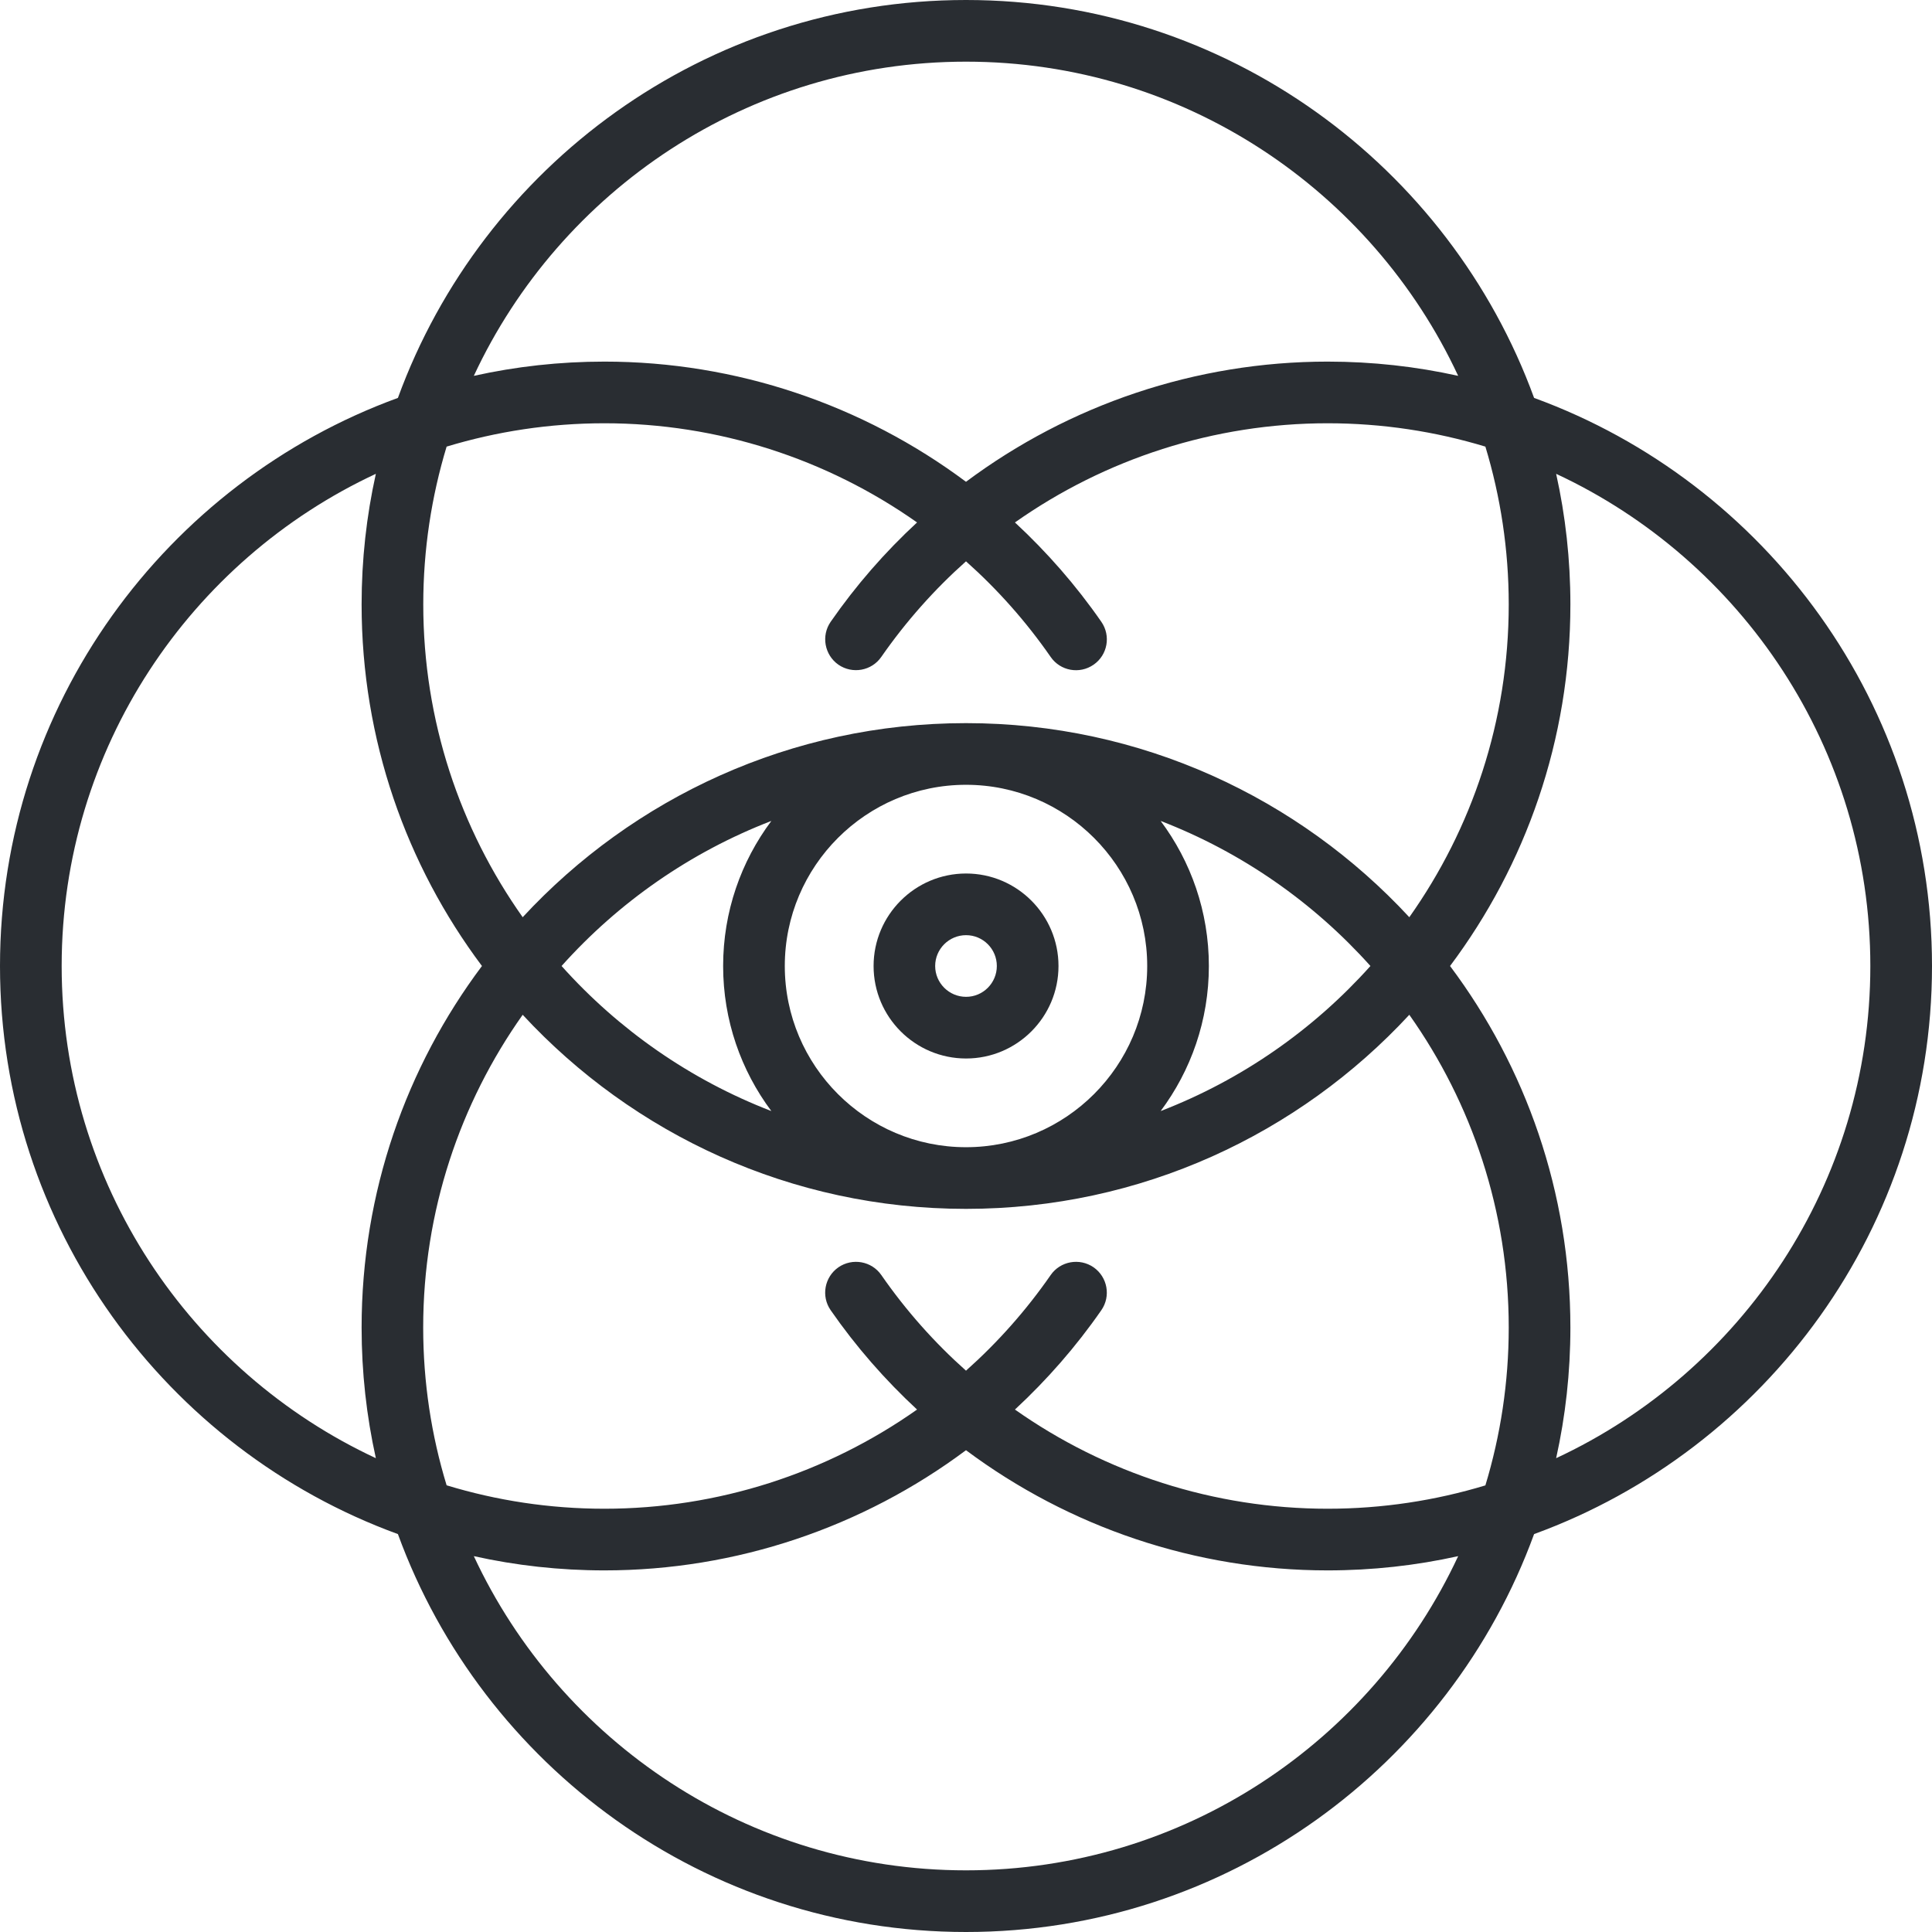 <svg width="24" height="24" viewBox="0 0 24 24" fill="none" xmlns="http://www.w3.org/2000/svg">
<g clip-path="url(#clip0_954_11647)">
<path d="M12.001 13.149C12.634 13.149 13.149 12.634 13.149 12C13.149 11.367 12.634 10.851 12.001 10.851C11.367 10.851 10.852 11.367 10.852 12C10.852 12.634 11.367 13.149 12.001 13.149ZM12.001 11.617C12.212 11.617 12.383 11.789 12.383 12C12.383 12.211 12.212 12.383 12.001 12.383C11.789 12.383 11.617 12.211 11.617 12C11.617 11.789 11.789 11.617 12.001 11.617Z" fill="#292D32"/>
<path d="M24 12C24 8.76 21.938 5.994 19.057 4.943C18.006 2.062 15.24 0 12 0C8.76 0 5.994 2.062 4.943 4.943C2.062 5.994 0 8.76 0 12C0 15.24 2.062 18.006 4.943 19.057C5.994 21.938 8.76 24 12 24C15.24 24 18.006 21.938 19.057 19.057C21.938 18.006 24 15.24 24 12ZM12 0.766C14.704 0.766 17.041 2.366 18.114 4.669C17.592 4.553 17.049 4.492 16.492 4.492C14.852 4.492 13.282 5.029 12 5.985C10.718 5.029 9.148 4.492 7.508 4.492C6.951 4.492 6.408 4.553 5.886 4.669C6.959 2.366 9.296 0.766 12 0.766ZM18.742 7.508C18.742 8.954 18.285 10.295 17.507 11.394C16.135 9.912 14.174 8.983 12 8.983C9.826 8.983 7.865 9.912 6.493 11.394C5.715 10.295 5.258 8.954 5.258 7.508C5.258 6.827 5.36 6.169 5.548 5.548C6.169 5.36 6.827 5.258 7.508 5.258C8.917 5.258 10.27 5.699 11.392 6.49C10.995 6.857 10.634 7.27 10.319 7.724C10.199 7.897 10.242 8.136 10.415 8.257C10.589 8.377 10.828 8.334 10.948 8.16C11.254 7.72 11.608 7.322 12 6.973C12.392 7.322 12.746 7.72 13.052 8.161C13.172 8.335 13.411 8.378 13.585 8.257C13.759 8.137 13.802 7.898 13.681 7.724C13.366 7.27 13.005 6.858 12.608 6.49C13.73 5.699 15.083 5.258 16.492 5.258C17.173 5.258 17.831 5.36 18.452 5.548C18.64 6.169 18.742 6.827 18.742 7.508ZM18.452 18.452C17.831 18.64 17.173 18.742 16.492 18.742C15.083 18.742 13.73 18.301 12.608 17.51C13.005 17.142 13.366 16.73 13.681 16.276C13.802 16.102 13.758 15.864 13.585 15.743C13.411 15.623 13.172 15.666 13.052 15.839C12.746 16.28 12.392 16.678 12 17.027C11.608 16.678 11.254 16.28 10.948 15.839C10.828 15.666 10.589 15.623 10.415 15.743C10.242 15.864 10.198 16.102 10.319 16.276C10.634 16.73 10.995 17.142 11.392 17.51C10.27 18.301 8.917 18.742 7.508 18.742C6.827 18.742 6.169 18.64 5.548 18.451C5.359 17.831 5.257 17.173 5.257 16.491C5.257 15.046 5.715 13.705 6.493 12.606C7.865 14.088 9.826 15.017 12 15.017C14.174 15.017 16.135 14.088 17.507 12.606C18.285 13.705 18.742 15.046 18.742 16.491C18.742 17.173 18.64 17.831 18.452 18.452ZM14.251 12C14.251 13.241 13.241 14.251 12 14.251C10.759 14.251 9.749 13.241 9.749 12C9.749 10.759 10.759 9.749 12 9.749C13.241 9.749 14.251 10.759 14.251 12ZM9.582 13.802C8.575 13.414 7.684 12.791 6.976 12C7.684 11.209 8.575 10.586 9.582 10.198C9.206 10.701 8.983 11.325 8.983 12C8.983 12.675 9.206 13.299 9.582 13.802ZM14.418 13.802C14.794 13.299 15.017 12.675 15.017 12C15.017 11.325 14.794 10.701 14.418 10.198C15.425 10.586 16.316 11.209 17.024 12C16.316 12.791 15.425 13.414 14.418 13.802ZM0.766 12C0.766 9.296 2.366 6.959 4.669 5.886C4.553 6.408 4.492 6.951 4.492 7.508C4.492 9.191 5.048 10.747 5.987 12C5.048 13.253 4.492 14.809 4.492 16.492C4.492 17.049 4.553 17.591 4.669 18.114C2.366 17.041 0.766 14.704 0.766 12ZM12 23.234C9.296 23.234 6.959 21.634 5.886 19.331C6.408 19.447 6.951 19.508 7.508 19.508C9.148 19.508 10.718 18.971 12 18.015C13.282 18.971 14.852 19.508 16.492 19.508C17.049 19.508 17.592 19.447 18.114 19.331C17.041 21.634 14.704 23.234 12 23.234ZM19.331 18.114C19.447 17.591 19.508 17.049 19.508 16.492C19.508 14.809 18.952 13.253 18.013 12C18.952 10.747 19.508 9.191 19.508 7.508C19.508 6.951 19.447 6.408 19.331 5.886C21.634 6.959 23.234 9.296 23.234 12C23.234 14.704 21.634 17.041 19.331 18.114Z" fill="#292D32"/>
</g>
<defs>
<clipPath id="clip0_954_11647">
<rect width="24" height="24" fill="white"/>
</clipPath>
</defs>
</svg>
